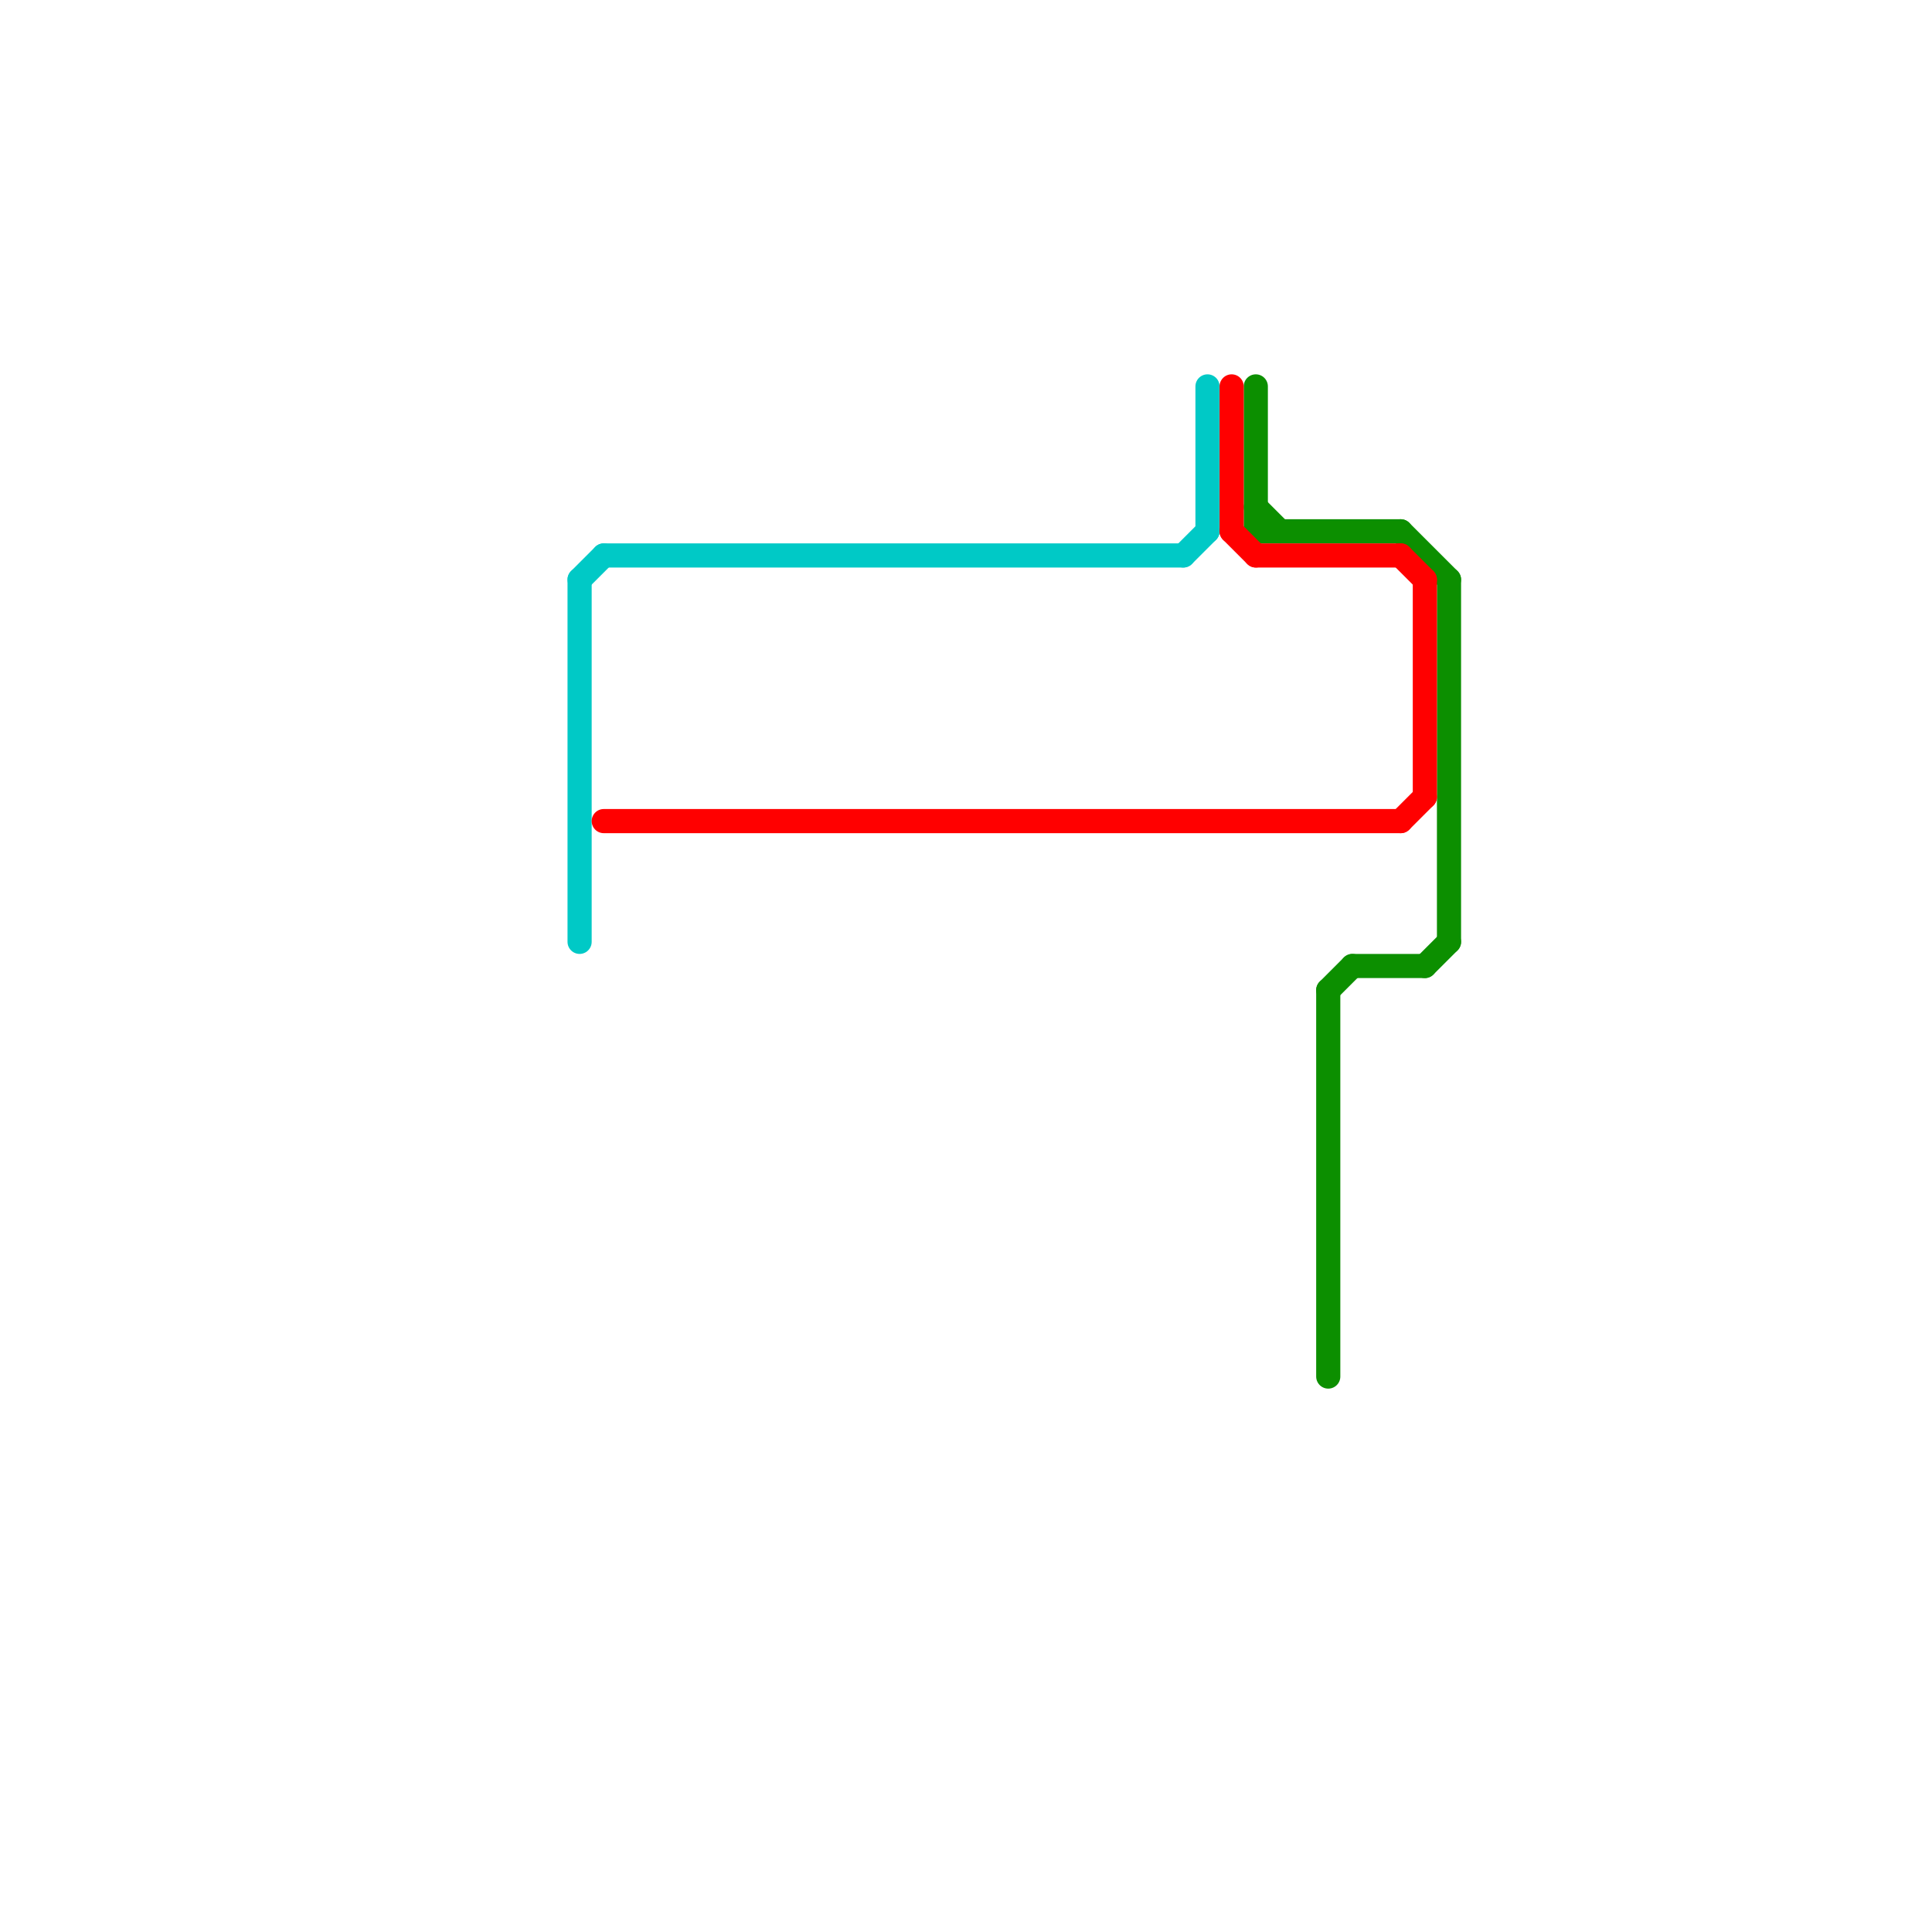 
<svg version="1.1" xmlns="http://www.w3.org/2000/svg" viewBox="0 0 80 80">
<style>text { font: 1px Helvetica; font-weight: 600; white-space: pre; dominant-baseline: central; } line { stroke-width: 1; fill: none; stroke-linecap: round; stroke-linejoin: round; } .c0 { stroke: #00c9c6 } .c1 { stroke: #0c8f00 } .c2 { stroke: #ff0000 }</style><defs><g id="wm-xf"><circle r="1.2" fill="#000"/><circle r="0.9" fill="#fff"/><circle r="0.6" fill="#000"/><circle r="0.3" fill="#fff"/></g><g id="wm"><circle r="0.6" fill="#000"/><circle r="0.3" fill="#fff"/></g></defs><line class="c0" x1="50" y1="16" x2="50" y2="22"/><line class="c0" x1="49" y1="23" x2="50" y2="22"/><line class="c0" x1="24" y1="24" x2="25" y2="23"/><line class="c0" x1="25" y1="23" x2="49" y2="23"/><line class="c0" x1="24" y1="24" x2="24" y2="39"/><line class="c1" x1="55" y1="41" x2="56" y2="40"/><line class="c1" x1="58" y1="22" x2="60" y2="24"/><line class="c1" x1="59" y1="40" x2="60" y2="39"/><line class="c1" x1="52" y1="22" x2="58" y2="22"/><line class="c1" x1="60" y1="24" x2="60" y2="39"/><line class="c1" x1="52" y1="16" x2="52" y2="22"/><line class="c1" x1="56" y1="40" x2="59" y2="40"/><line class="c1" x1="55" y1="41" x2="55" y2="57"/><line class="c1" x1="52" y1="21" x2="53" y2="22"/><line class="c2" x1="59" y1="24" x2="59" y2="33"/><line class="c2" x1="51" y1="22" x2="52" y2="23"/><line class="c2" x1="58" y1="34" x2="59" y2="33"/><line class="c2" x1="52" y1="23" x2="58" y2="23"/><line class="c2" x1="58" y1="23" x2="59" y2="24"/><line class="c2" x1="51" y1="16" x2="51" y2="22"/><line class="c2" x1="25" y1="34" x2="58" y2="34"/>
</svg>
